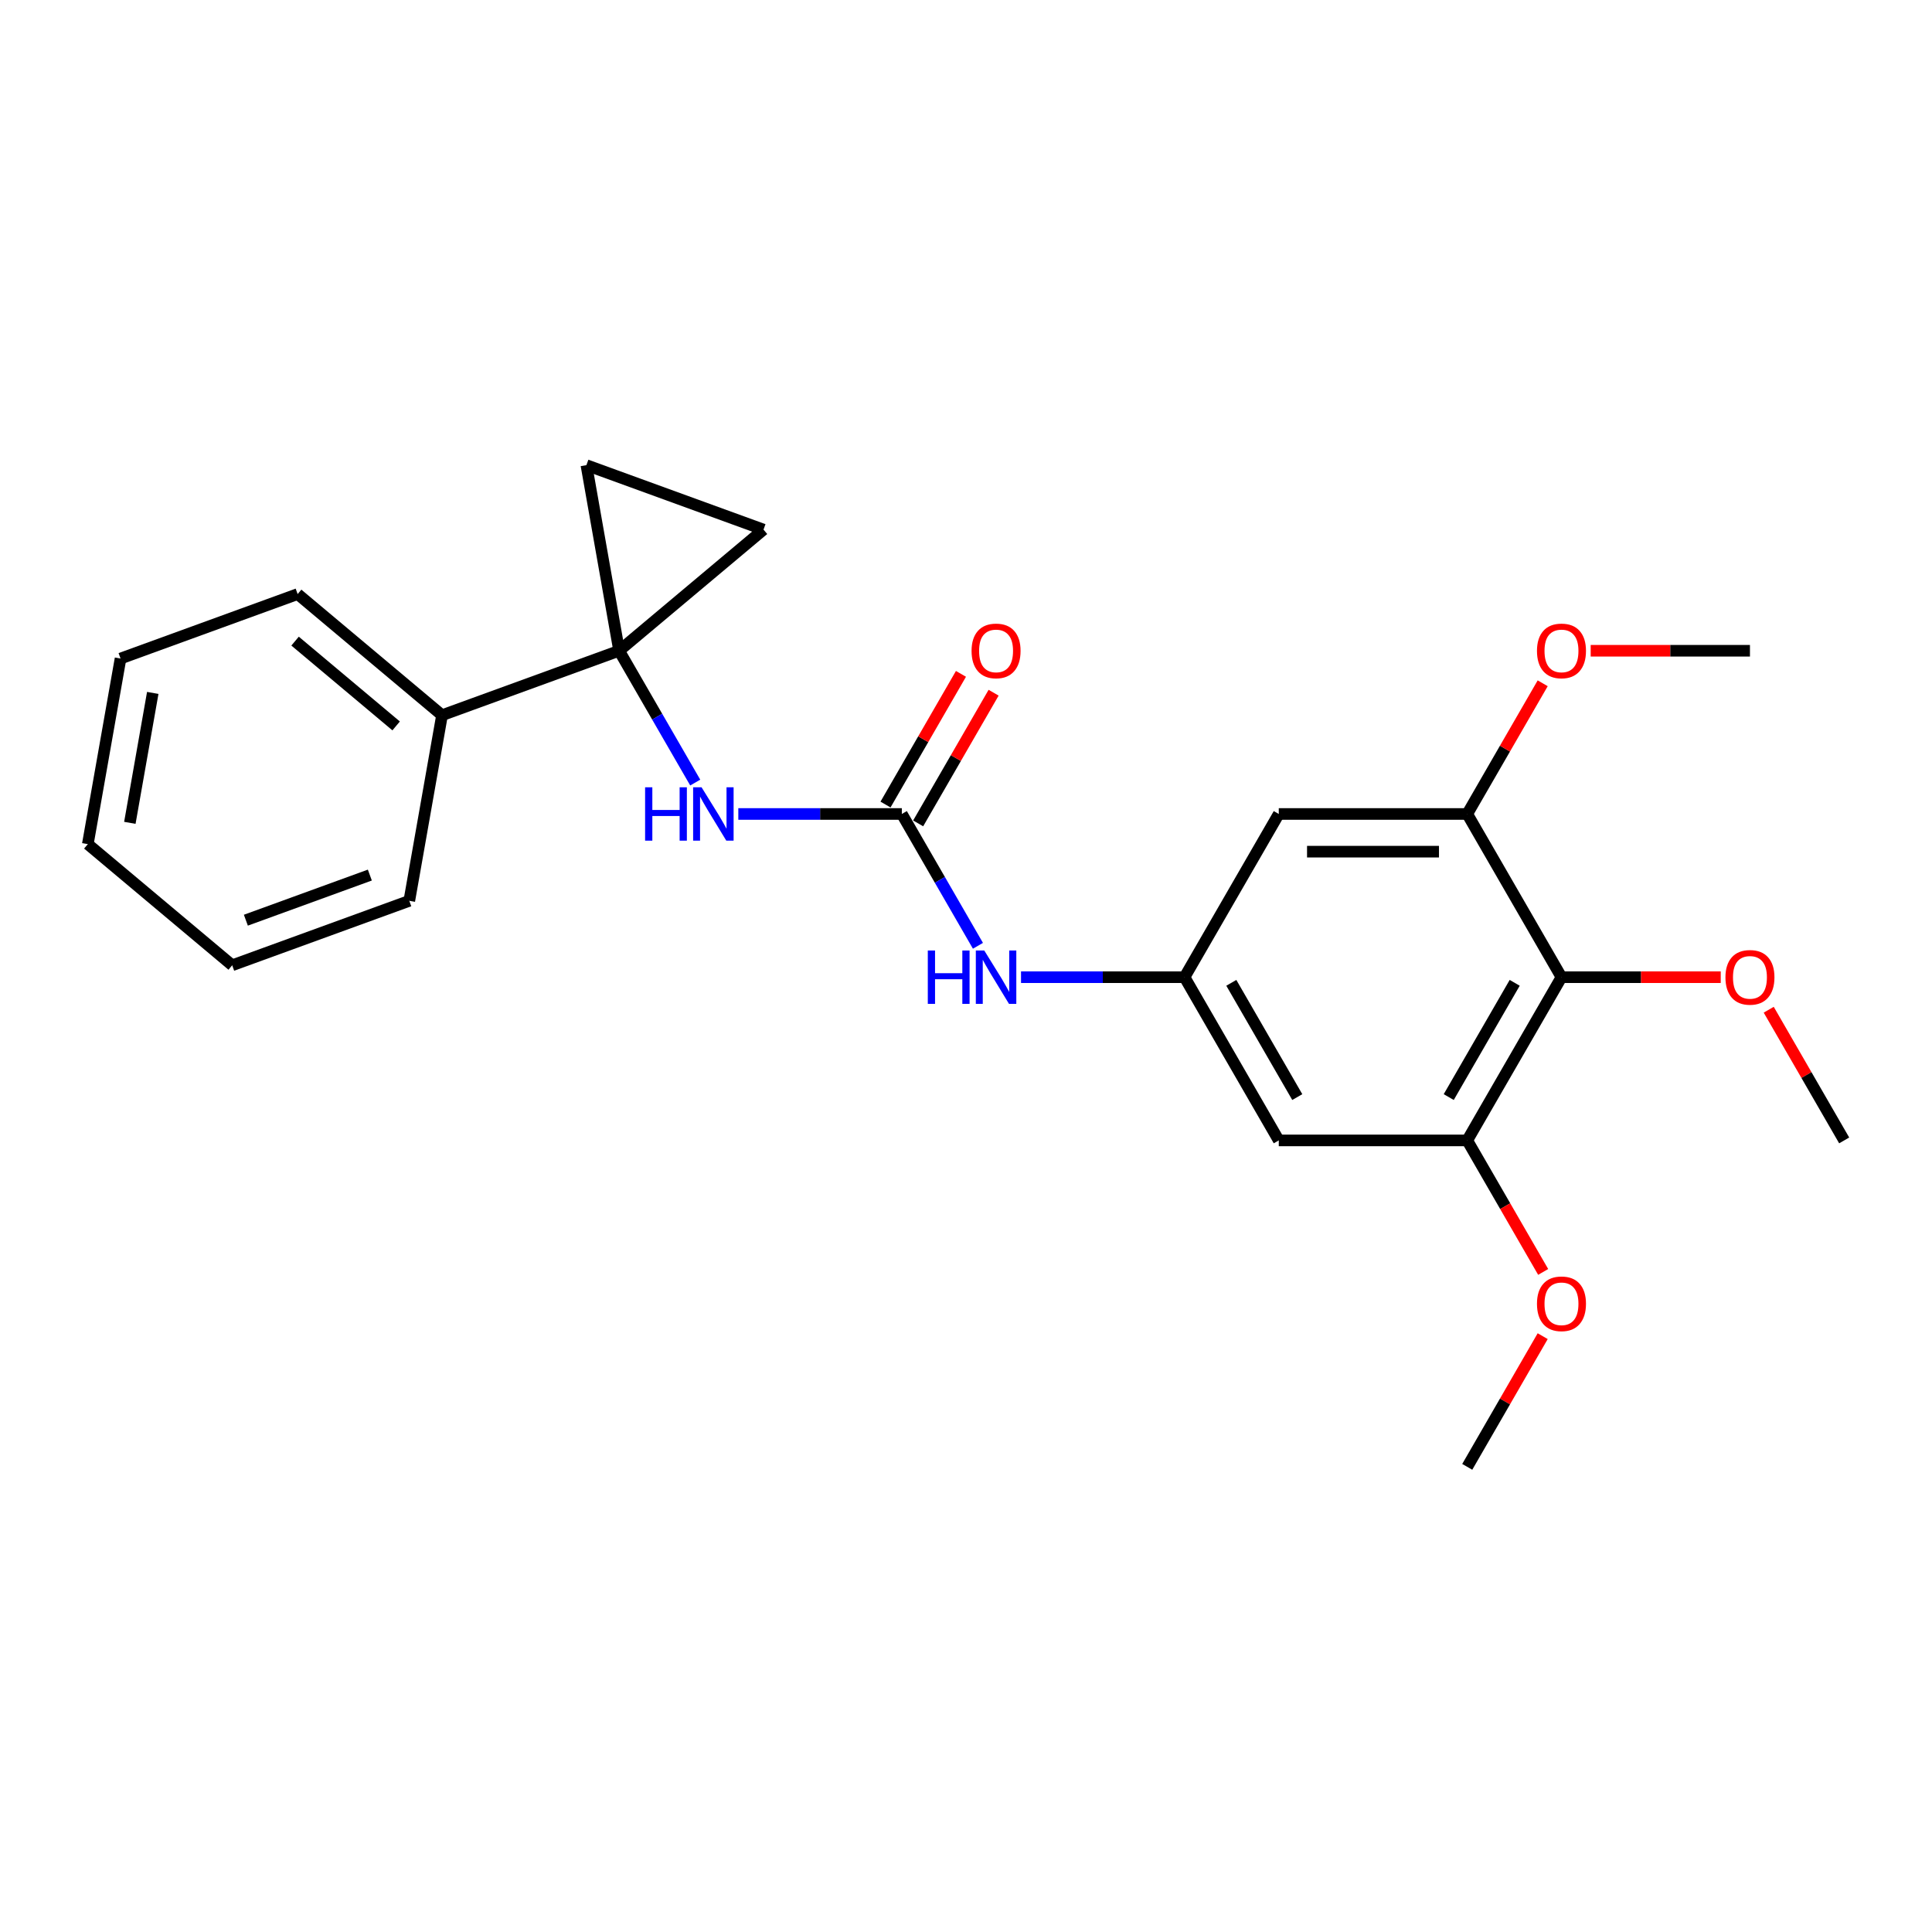 <?xml version='1.0' encoding='iso-8859-1'?>
<svg version='1.1' baseProfile='full'
              xmlns='http://www.w3.org/2000/svg'
                      xmlns:rdkit='http://www.rdkit.org/xml'
                      xmlns:xlink='http://www.w3.org/1999/xlink'
                  xml:space='preserve'
width='1000px' height='1000px' viewBox='0 0 1000 1000'>
<!-- END OF HEADER -->
<rect style='opacity:1.0;fill:#FFFFFF;stroke:none' width='1000' height='1000' x='0' y='0'> </rect>
<path class='bond-1' d='M 320.46,336.829 L 340.156,370.944' style='fill:none;fill-rule:evenodd;stroke:#000000;stroke-width:6px;stroke-linecap:butt;stroke-linejoin:miter;stroke-opacity:1' />
<path class='bond-1' d='M 340.156,370.944 L 359.853,405.059' style='fill:none;fill-rule:evenodd;stroke:#0000FF;stroke-width:6px;stroke-linecap:butt;stroke-linejoin:miter;stroke-opacity:1' />
<path class='bond-5' d='M 320.46,336.829 L 303.52,240.76' style='fill:none;fill-rule:evenodd;stroke:#000000;stroke-width:6px;stroke-linecap:butt;stroke-linejoin:miter;stroke-opacity:1' />
<path class='bond-6' d='M 320.46,336.829 L 395.189,274.124' style='fill:none;fill-rule:evenodd;stroke:#000000;stroke-width:6px;stroke-linecap:butt;stroke-linejoin:miter;stroke-opacity:1' />
<path class='bond-11' d='M 320.46,336.829 L 228.792,370.194' style='fill:none;fill-rule:evenodd;stroke:#000000;stroke-width:6px;stroke-linecap:butt;stroke-linejoin:miter;stroke-opacity:1' />
<path class='bond-0' d='M 466.787,421.312 L 424.47,421.312' style='fill:none;fill-rule:evenodd;stroke:#000000;stroke-width:6px;stroke-linecap:butt;stroke-linejoin:miter;stroke-opacity:1' />
<path class='bond-0' d='M 424.47,421.312 L 382.152,421.312' style='fill:none;fill-rule:evenodd;stroke:#0000FF;stroke-width:6px;stroke-linecap:butt;stroke-linejoin:miter;stroke-opacity:1' />
<path class='bond-10' d='M 466.787,421.312 L 486.484,455.427' style='fill:none;fill-rule:evenodd;stroke:#000000;stroke-width:6px;stroke-linecap:butt;stroke-linejoin:miter;stroke-opacity:1' />
<path class='bond-10' d='M 486.484,455.427 L 506.18,489.542' style='fill:none;fill-rule:evenodd;stroke:#0000FF;stroke-width:6px;stroke-linecap:butt;stroke-linejoin:miter;stroke-opacity:1' />
<path class='bond-12' d='M 475.236,426.189 L 494.763,392.367' style='fill:none;fill-rule:evenodd;stroke:#000000;stroke-width:6px;stroke-linecap:butt;stroke-linejoin:miter;stroke-opacity:1' />
<path class='bond-12' d='M 494.763,392.367 L 514.29,358.544' style='fill:none;fill-rule:evenodd;stroke:#FF0000;stroke-width:6px;stroke-linecap:butt;stroke-linejoin:miter;stroke-opacity:1' />
<path class='bond-12' d='M 458.339,416.434 L 477.867,382.612' style='fill:none;fill-rule:evenodd;stroke:#000000;stroke-width:6px;stroke-linecap:butt;stroke-linejoin:miter;stroke-opacity:1' />
<path class='bond-12' d='M 477.867,382.612 L 497.394,348.789' style='fill:none;fill-rule:evenodd;stroke:#FF0000;stroke-width:6px;stroke-linecap:butt;stroke-linejoin:miter;stroke-opacity:1' />
<path class='bond-2' d='M 808.218,505.794 L 759.442,590.276' style='fill:none;fill-rule:evenodd;stroke:#000000;stroke-width:6px;stroke-linecap:butt;stroke-linejoin:miter;stroke-opacity:1' />
<path class='bond-2' d='M 784.005,508.711 L 749.862,567.848' style='fill:none;fill-rule:evenodd;stroke:#000000;stroke-width:6px;stroke-linecap:butt;stroke-linejoin:miter;stroke-opacity:1' />
<path class='bond-13' d='M 808.218,505.794 L 849.434,505.794' style='fill:none;fill-rule:evenodd;stroke:#000000;stroke-width:6px;stroke-linecap:butt;stroke-linejoin:miter;stroke-opacity:1' />
<path class='bond-13' d='M 849.434,505.794 L 890.649,505.794' style='fill:none;fill-rule:evenodd;stroke:#FF0000;stroke-width:6px;stroke-linecap:butt;stroke-linejoin:miter;stroke-opacity:1' />
<path class='bond-26' d='M 808.218,505.794 L 759.442,421.312' style='fill:none;fill-rule:evenodd;stroke:#000000;stroke-width:6px;stroke-linecap:butt;stroke-linejoin:miter;stroke-opacity:1' />
<path class='bond-3' d='M 759.442,421.312 L 661.891,421.312' style='fill:none;fill-rule:evenodd;stroke:#000000;stroke-width:6px;stroke-linecap:butt;stroke-linejoin:miter;stroke-opacity:1' />
<path class='bond-3' d='M 744.81,440.822 L 676.523,440.822' style='fill:none;fill-rule:evenodd;stroke:#000000;stroke-width:6px;stroke-linecap:butt;stroke-linejoin:miter;stroke-opacity:1' />
<path class='bond-14' d='M 759.442,421.312 L 778.97,387.489' style='fill:none;fill-rule:evenodd;stroke:#000000;stroke-width:6px;stroke-linecap:butt;stroke-linejoin:miter;stroke-opacity:1' />
<path class='bond-14' d='M 778.97,387.489 L 798.497,353.667' style='fill:none;fill-rule:evenodd;stroke:#FF0000;stroke-width:6px;stroke-linecap:butt;stroke-linejoin:miter;stroke-opacity:1' />
<path class='bond-4' d='M 759.442,590.276 L 661.891,590.276' style='fill:none;fill-rule:evenodd;stroke:#000000;stroke-width:6px;stroke-linecap:butt;stroke-linejoin:miter;stroke-opacity:1' />
<path class='bond-15' d='M 759.442,590.276 L 779.094,624.313' style='fill:none;fill-rule:evenodd;stroke:#000000;stroke-width:6px;stroke-linecap:butt;stroke-linejoin:miter;stroke-opacity:1' />
<path class='bond-15' d='M 779.094,624.313 L 798.745,658.35' style='fill:none;fill-rule:evenodd;stroke:#FF0000;stroke-width:6px;stroke-linecap:butt;stroke-linejoin:miter;stroke-opacity:1' />
<path class='bond-24' d='M 303.52,240.76 L 395.189,274.124' style='fill:none;fill-rule:evenodd;stroke:#000000;stroke-width:6px;stroke-linecap:butt;stroke-linejoin:miter;stroke-opacity:1' />
<path class='bond-7' d='M 613.115,505.794 L 570.797,505.794' style='fill:none;fill-rule:evenodd;stroke:#000000;stroke-width:6px;stroke-linecap:butt;stroke-linejoin:miter;stroke-opacity:1' />
<path class='bond-7' d='M 570.797,505.794 L 528.479,505.794' style='fill:none;fill-rule:evenodd;stroke:#0000FF;stroke-width:6px;stroke-linecap:butt;stroke-linejoin:miter;stroke-opacity:1' />
<path class='bond-8' d='M 613.115,505.794 L 661.891,421.312' style='fill:none;fill-rule:evenodd;stroke:#000000;stroke-width:6px;stroke-linecap:butt;stroke-linejoin:miter;stroke-opacity:1' />
<path class='bond-9' d='M 613.115,505.794 L 661.891,590.276' style='fill:none;fill-rule:evenodd;stroke:#000000;stroke-width:6px;stroke-linecap:butt;stroke-linejoin:miter;stroke-opacity:1' />
<path class='bond-9' d='M 637.328,508.711 L 671.471,567.848' style='fill:none;fill-rule:evenodd;stroke:#000000;stroke-width:6px;stroke-linecap:butt;stroke-linejoin:miter;stroke-opacity:1' />
<path class='bond-16' d='M 228.792,370.194 L 154.063,307.489' style='fill:none;fill-rule:evenodd;stroke:#000000;stroke-width:6px;stroke-linecap:butt;stroke-linejoin:miter;stroke-opacity:1' />
<path class='bond-16' d='M 205.041,375.734 L 152.731,331.841' style='fill:none;fill-rule:evenodd;stroke:#000000;stroke-width:6px;stroke-linecap:butt;stroke-linejoin:miter;stroke-opacity:1' />
<path class='bond-17' d='M 228.792,370.194 L 211.852,466.264' style='fill:none;fill-rule:evenodd;stroke:#000000;stroke-width:6px;stroke-linecap:butt;stroke-linejoin:miter;stroke-opacity:1' />
<path class='bond-18' d='M 915.491,522.631 L 935.018,556.453' style='fill:none;fill-rule:evenodd;stroke:#FF0000;stroke-width:6px;stroke-linecap:butt;stroke-linejoin:miter;stroke-opacity:1' />
<path class='bond-18' d='M 935.018,556.453 L 954.545,590.276' style='fill:none;fill-rule:evenodd;stroke:#000000;stroke-width:6px;stroke-linecap:butt;stroke-linejoin:miter;stroke-opacity:1' />
<path class='bond-19' d='M 823.339,336.829 L 864.554,336.829' style='fill:none;fill-rule:evenodd;stroke:#FF0000;stroke-width:6px;stroke-linecap:butt;stroke-linejoin:miter;stroke-opacity:1' />
<path class='bond-19' d='M 864.554,336.829 L 905.77,336.829' style='fill:none;fill-rule:evenodd;stroke:#000000;stroke-width:6px;stroke-linecap:butt;stroke-linejoin:miter;stroke-opacity:1' />
<path class='bond-20' d='M 798.497,691.595 L 778.97,725.418' style='fill:none;fill-rule:evenodd;stroke:#FF0000;stroke-width:6px;stroke-linecap:butt;stroke-linejoin:miter;stroke-opacity:1' />
<path class='bond-20' d='M 778.97,725.418 L 759.442,759.24' style='fill:none;fill-rule:evenodd;stroke:#000000;stroke-width:6px;stroke-linecap:butt;stroke-linejoin:miter;stroke-opacity:1' />
<path class='bond-22' d='M 154.063,307.489 L 62.394,340.854' style='fill:none;fill-rule:evenodd;stroke:#000000;stroke-width:6px;stroke-linecap:butt;stroke-linejoin:miter;stroke-opacity:1' />
<path class='bond-21' d='M 211.852,466.264 L 120.183,499.628' style='fill:none;fill-rule:evenodd;stroke:#000000;stroke-width:6px;stroke-linecap:butt;stroke-linejoin:miter;stroke-opacity:1' />
<path class='bond-21' d='M 191.429,452.935 L 127.261,476.29' style='fill:none;fill-rule:evenodd;stroke:#000000;stroke-width:6px;stroke-linecap:butt;stroke-linejoin:miter;stroke-opacity:1' />
<path class='bond-23' d='M 120.183,499.628 L 45.455,436.923' style='fill:none;fill-rule:evenodd;stroke:#000000;stroke-width:6px;stroke-linecap:butt;stroke-linejoin:miter;stroke-opacity:1' />
<path class='bond-25' d='M 62.394,340.854 L 45.455,436.923' style='fill:none;fill-rule:evenodd;stroke:#000000;stroke-width:6px;stroke-linecap:butt;stroke-linejoin:miter;stroke-opacity:1' />
<path class='bond-25' d='M 79.067,358.652 L 67.209,425.901' style='fill:none;fill-rule:evenodd;stroke:#000000;stroke-width:6px;stroke-linecap:butt;stroke-linejoin:miter;stroke-opacity:1' />
<path  class='atom-2' d='M 333.903 407.498
L 337.649 407.498
L 337.649 419.243
L 351.774 419.243
L 351.774 407.498
L 355.52 407.498
L 355.52 435.125
L 351.774 435.125
L 351.774 422.365
L 337.649 422.365
L 337.649 435.125
L 333.903 435.125
L 333.903 407.498
' fill='#0000FF'/>
<path  class='atom-2' d='M 363.129 407.498
L 372.182 422.131
Q 373.079 423.575, 374.523 426.189
Q 375.967 428.804, 376.045 428.96
L 376.045 407.498
L 379.713 407.498
L 379.713 435.125
L 375.928 435.125
L 366.212 419.126
Q 365.08 417.253, 363.871 415.107
Q 362.7 412.961, 362.349 412.298
L 362.349 435.125
L 358.759 435.125
L 358.759 407.498
L 363.129 407.498
' fill='#0000FF'/>
<path  class='atom-11' d='M 480.23 491.98
L 483.976 491.98
L 483.976 503.726
L 498.102 503.726
L 498.102 491.98
L 501.848 491.98
L 501.848 519.607
L 498.102 519.607
L 498.102 506.847
L 483.976 506.847
L 483.976 519.607
L 480.23 519.607
L 480.23 491.98
' fill='#0000FF'/>
<path  class='atom-11' d='M 509.457 491.98
L 518.509 506.613
Q 519.407 508.057, 520.851 510.671
Q 522.294 513.286, 522.372 513.442
L 522.372 491.98
L 526.04 491.98
L 526.04 519.607
L 522.255 519.607
L 512.539 503.609
Q 511.408 501.736, 510.198 499.589
Q 509.027 497.443, 508.676 496.78
L 508.676 519.607
L 505.086 519.607
L 505.086 491.98
L 509.457 491.98
' fill='#0000FF'/>
<path  class='atom-13' d='M 502.882 336.907
Q 502.882 330.274, 506.159 326.567
Q 509.437 322.86, 515.563 322.86
Q 521.69 322.86, 524.967 326.567
Q 528.245 330.274, 528.245 336.907
Q 528.245 343.619, 524.928 347.443
Q 521.611 351.228, 515.563 351.228
Q 509.476 351.228, 506.159 347.443
Q 502.882 343.658, 502.882 336.907
M 515.563 348.106
Q 519.778 348.106, 522.041 345.297
Q 524.343 342.448, 524.343 336.907
Q 524.343 331.484, 522.041 328.752
Q 519.778 325.982, 515.563 325.982
Q 511.349 325.982, 509.047 328.713
Q 506.784 331.445, 506.784 336.907
Q 506.784 342.487, 509.047 345.297
Q 511.349 348.106, 515.563 348.106
' fill='#FF0000'/>
<path  class='atom-14' d='M 893.088 505.872
Q 893.088 499.238, 896.366 495.531
Q 899.643 491.824, 905.77 491.824
Q 911.896 491.824, 915.174 495.531
Q 918.451 499.238, 918.451 505.872
Q 918.451 512.583, 915.135 516.407
Q 911.818 520.192, 905.77 520.192
Q 899.682 520.192, 896.366 516.407
Q 893.088 512.622, 893.088 505.872
M 905.77 517.071
Q 909.984 517.071, 912.247 514.261
Q 914.549 511.413, 914.549 505.872
Q 914.549 500.448, 912.247 497.716
Q 909.984 494.946, 905.77 494.946
Q 901.555 494.946, 899.253 497.677
Q 896.99 500.409, 896.99 505.872
Q 896.99 511.452, 899.253 514.261
Q 901.555 517.071, 905.77 517.071
' fill='#FF0000'/>
<path  class='atom-15' d='M 795.536 336.907
Q 795.536 330.274, 798.814 326.567
Q 802.092 322.86, 808.218 322.86
Q 814.344 322.86, 817.622 326.567
Q 820.9 330.274, 820.9 336.907
Q 820.9 343.619, 817.583 347.443
Q 814.266 351.228, 808.218 351.228
Q 802.131 351.228, 798.814 347.443
Q 795.536 343.658, 795.536 336.907
M 808.218 348.106
Q 812.432 348.106, 814.695 345.297
Q 816.998 342.448, 816.998 336.907
Q 816.998 331.484, 814.695 328.752
Q 812.432 325.982, 808.218 325.982
Q 804.004 325.982, 801.702 328.713
Q 799.438 331.445, 799.438 336.907
Q 799.438 342.487, 801.702 345.297
Q 804.004 348.106, 808.218 348.106
' fill='#FF0000'/>
<path  class='atom-16' d='M 795.536 674.836
Q 795.536 668.203, 798.814 664.496
Q 802.092 660.789, 808.218 660.789
Q 814.344 660.789, 817.622 664.496
Q 820.9 668.203, 820.9 674.836
Q 820.9 681.548, 817.583 685.372
Q 814.266 689.157, 808.218 689.157
Q 802.131 689.157, 798.814 685.372
Q 795.536 681.587, 795.536 674.836
M 808.218 686.035
Q 812.432 686.035, 814.695 683.226
Q 816.998 680.377, 816.998 674.836
Q 816.998 669.412, 814.695 666.681
Q 812.432 663.91, 808.218 663.91
Q 804.004 663.91, 801.702 666.642
Q 799.438 669.373, 799.438 674.836
Q 799.438 680.416, 801.702 683.226
Q 804.004 686.035, 808.218 686.035
' fill='#FF0000'/>
</svg>

